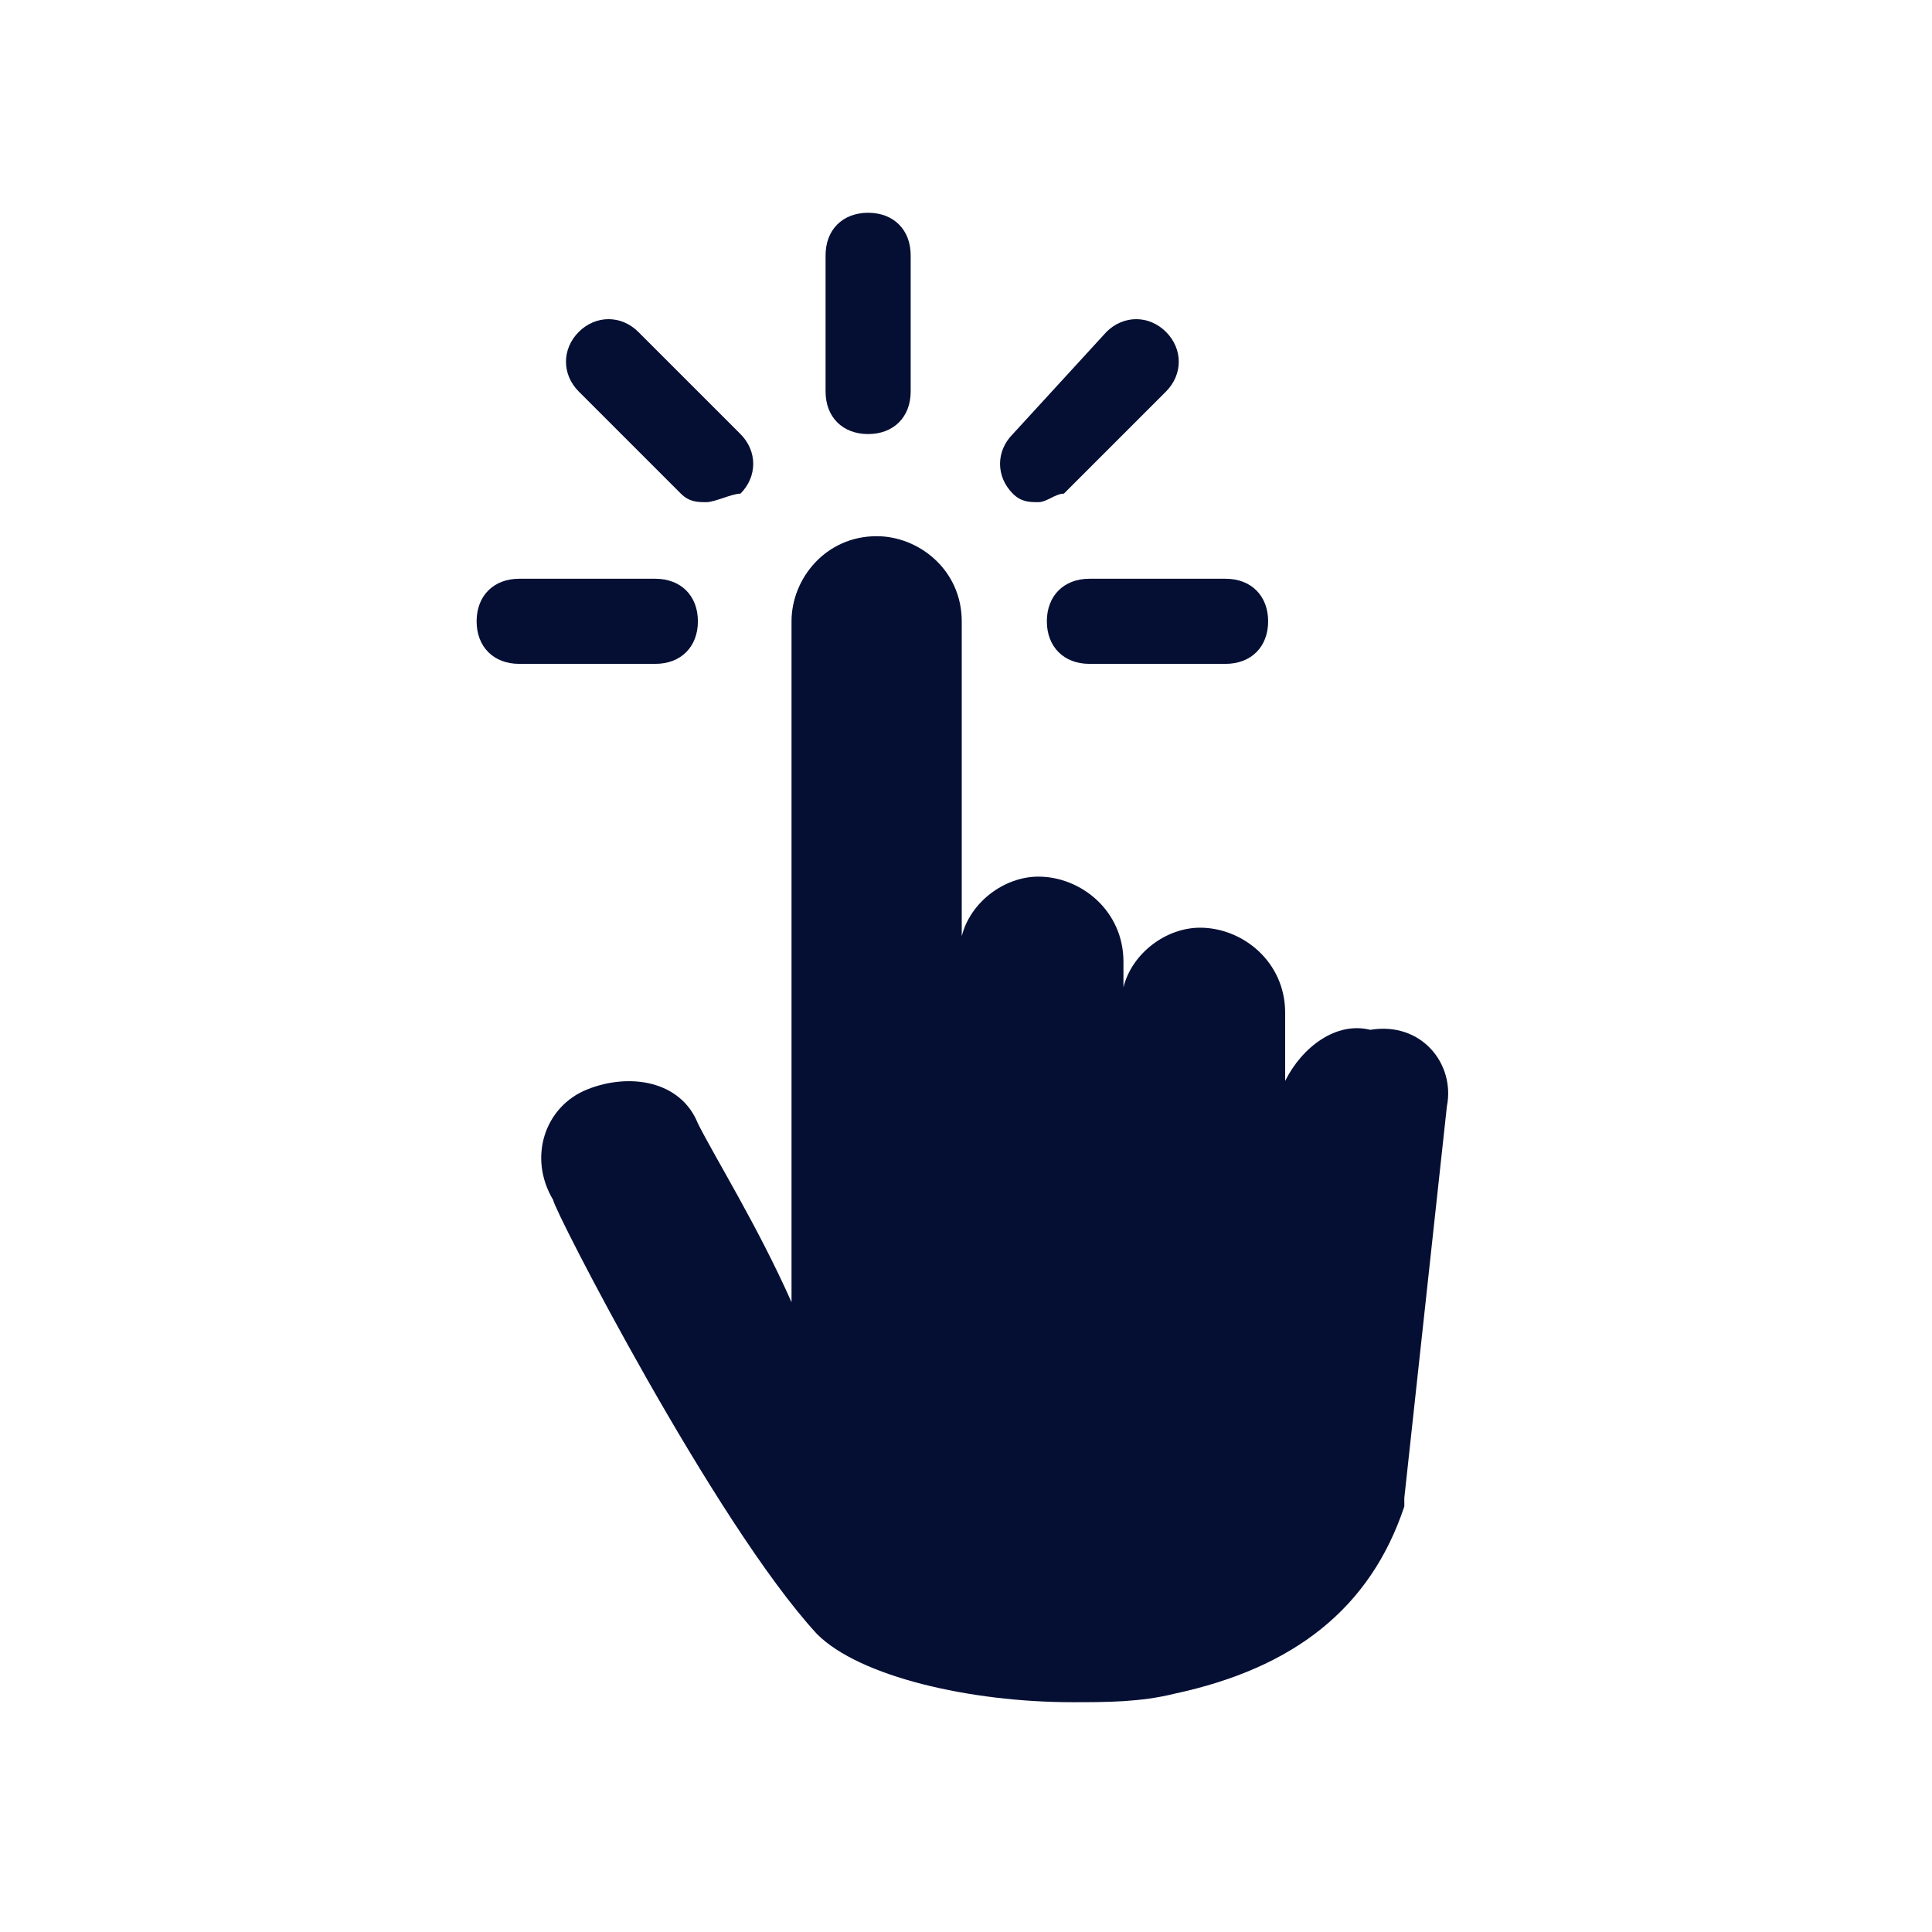 <?xml version="1.0" encoding="utf-8"?>
<!-- Generator: Adobe Illustrator 23.0.4, SVG Export Plug-In . SVG Version: 6.00 Build 0)  -->
<svg version="1.1" id="Ebene_1" xmlns="http://www.w3.org/2000/svg" xmlns:xlink="http://www.w3.org/1999/xlink" x="0px" y="0px"
	 viewBox="0 0 22.7 22.7" style="enable-background:new 0 0 22.7 22.7;" xml:space="preserve">
<style type="text/css">
	.st0{fill:#050F34;}
</style>
<g>
	<path class="st0" d="M17,13l-0.5,4.6l0,0.1c-0.4,1.2-1.3,1.9-2.7,2.2c-0.4,0.1-0.8,0.1-1.2,0.1c-1.2,0-2.5-0.3-3-0.8c0,0,0,0,0,0
		c0,0,0,0,0,0c0,0,0,0,0,0c0,0,0,0,0,0c-1.2-1.3-3.1-5-3.1-5.1c-0.3-0.5-0.1-1.1,0.4-1.3c0.5-0.2,1.1-0.1,1.3,0.4
		c0.2,0.4,0.7,1.2,1.1,2.1l0-8c0-0.5,0.4-1,1-1h0c0.5,0,1,0.4,1,1l0,3.7c0.1-0.4,0.5-0.7,0.9-0.7h0c0.5,0,1,0.4,1,1l0,0.3
		c0.1-0.4,0.5-0.7,0.9-0.7h0c0.5,0,1,0.4,1,1l0,0.8c0.2-0.4,0.6-0.7,1-0.6C16.7,12,17.1,12.5,17,13"/>
	<path class="st0" d="M7.7,7.8H6.1c-0.3,0-0.5-0.2-0.5-0.5c0-0.3,0.2-0.5,0.5-0.5h1.6C8,6.8,8.2,7,8.2,7.3C8.2,7.6,8,7.8,7.7,7.8"/>
	<path class="st0" d="M8.3,5.9c-0.1,0-0.2,0-0.3-0.1L6.8,4.6c-0.2-0.2-0.2-0.5,0-0.7c0.2-0.2,0.5-0.2,0.7,0l1.2,1.2
		c0.2,0.2,0.2,0.5,0,0.7C8.6,5.8,8.4,5.9,8.3,5.9"/>
	<path class="st0" d="M10.2,5.1c-0.3,0-0.5-0.2-0.5-0.5V3c0-0.3,0.2-0.5,0.5-0.5s0.5,0.2,0.5,0.5v1.6C10.7,4.9,10.5,5.1,10.2,5.1"/>
	<path class="st0" d="M14.4,7.8h-1.6c-0.3,0-0.5-0.2-0.5-0.5c0-0.3,0.2-0.5,0.5-0.5h1.6c0.3,0,0.5,0.2,0.5,0.5
		C14.9,7.6,14.7,7.8,14.4,7.8"/>
	<path class="st0" d="M12.2,5.9c-0.1,0-0.2,0-0.3-0.1c-0.2-0.2-0.2-0.5,0-0.7L13,3.9c0.2-0.2,0.5-0.2,0.7,0c0.2,0.2,0.2,0.5,0,0.7
		l-1.2,1.2C12.4,5.8,12.3,5.9,12.2,5.9"/>
</g>
</svg>
